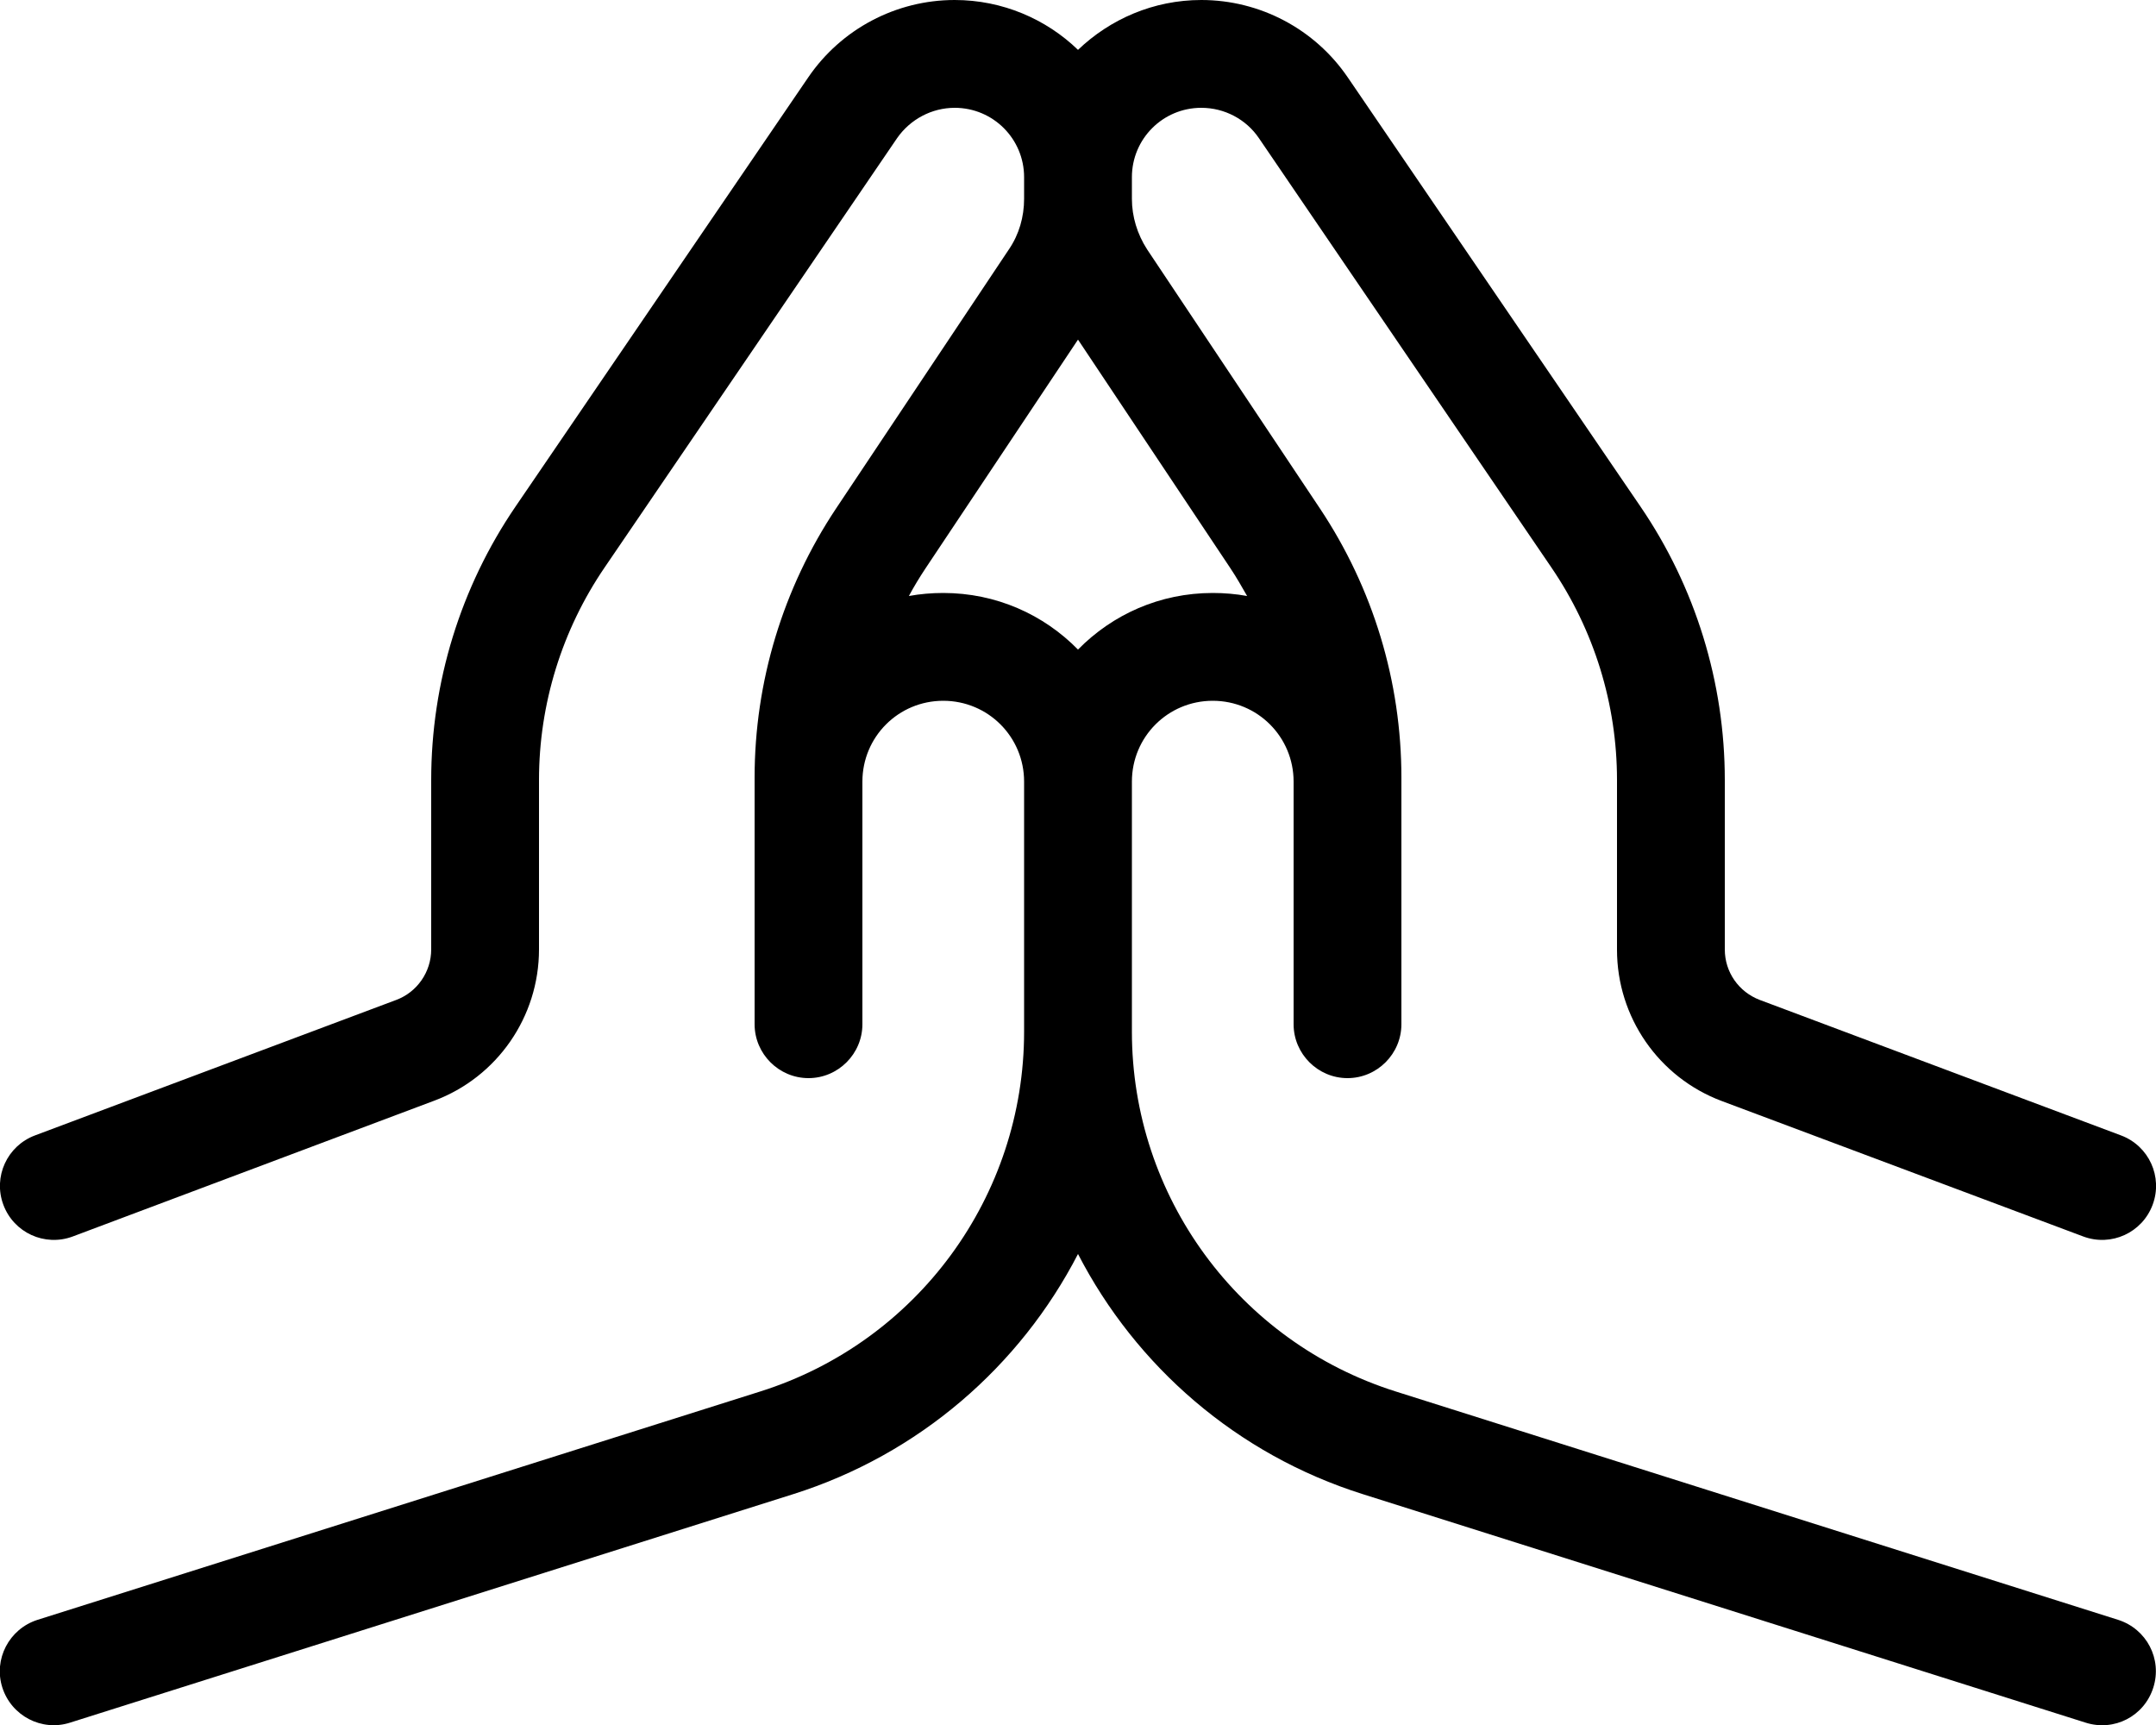 <svg xmlns="http://www.w3.org/2000/svg" viewBox="0 0 640 512"><!--! Font Awesome Pro 6.4.0 by @fontawesome - https://fontawesome.com License - https://fontawesome.com/license (Commercial License) Copyright 2023 Fonticons, Inc. --><path d="M283.4 32c-6.8 0-13.2 3.4-17.1 9L179.5 168.4C166.8 187 160 209 160 231.5v50.3c0 20-12.4 37.9-31.1 44.9L21.6 367c-8.3 3.1-17.5-1.1-20.6-9.4s1.1-17.5 9.4-20.6l107.2-40.2c6.2-2.3 10.4-8.3 10.4-15V231.5c0-28.9 8.7-57.2 25-81.1L239.9 23C249.7 8.6 266 0 283.4 0c14.2 0 27.2 5.7 36.6 14.8C329.5 5.7 342.4 0 356.6 0c17.4 0 33.7 8.6 43.5 23L487 150.4c16.3 23.9 25 52.2 25 81.1v50.3c0 6.7 4.1 12.6 10.4 15L629.6 337c8.3 3.1 12.5 12.3 9.4 20.6s-12.3 12.5-20.6 9.4L511.1 326.8c-18.7-7-31.1-24.9-31.1-44.9V231.5c0-22.5-6.8-44.5-19.5-63.1L373.7 41c-3.8-5.6-10.2-9-17.1-9C345.2 32 336 41.2 336 52.6V59c0 5.3 1.6 10.5 4.5 15l51.3 76.9c15.8 23.7 24.2 51.4 24.2 79.9V232v72c0 8.8-7.2 16-16 16s-16-7.2-16-16V232c0-13.3-10.7-24-24-24s-24 10.7-24 24v74.2c0 48.9 31.7 92.1 78.3 106.8l214.5 67.8c8.4 2.7 13.1 11.6 10.4 20.1s-11.6 13.1-20.1 10.4L404.6 443.5c-37.5-11.8-67.4-38-84.6-71.3c-17.2 33.3-47.2 59.5-84.6 71.3L20.8 511.3c-8.4 2.7-17.4-2-20.1-10.4s2-17.4 10.4-20.1L225.7 413c46.6-14.7 78.3-57.9 78.3-106.8V232c0-13.3-10.7-24-24-24s-24 10.7-24 24v72c0 8.8-7.2 16-16 16s-16-7.2-16-16V232v-1.2c0-28.4 8.4-56.2 24.2-79.9L299.5 74c3-4.4 4.5-9.6 4.5-15V52.6c0-11.4-9.2-20.6-20.6-20.6zM320 100.8l-45.2 67.8c-1.8 2.7-3.5 5.5-5 8.3c3.3-.6 6.7-.9 10.2-.9c15.7 0 29.8 6.4 40 16.8c10.2-10.4 24.3-16.8 40-16.8c3.5 0 6.9 .3 10.2 .9c-1.6-2.8-3.2-5.6-5-8.3L320 100.8z"/></svg>